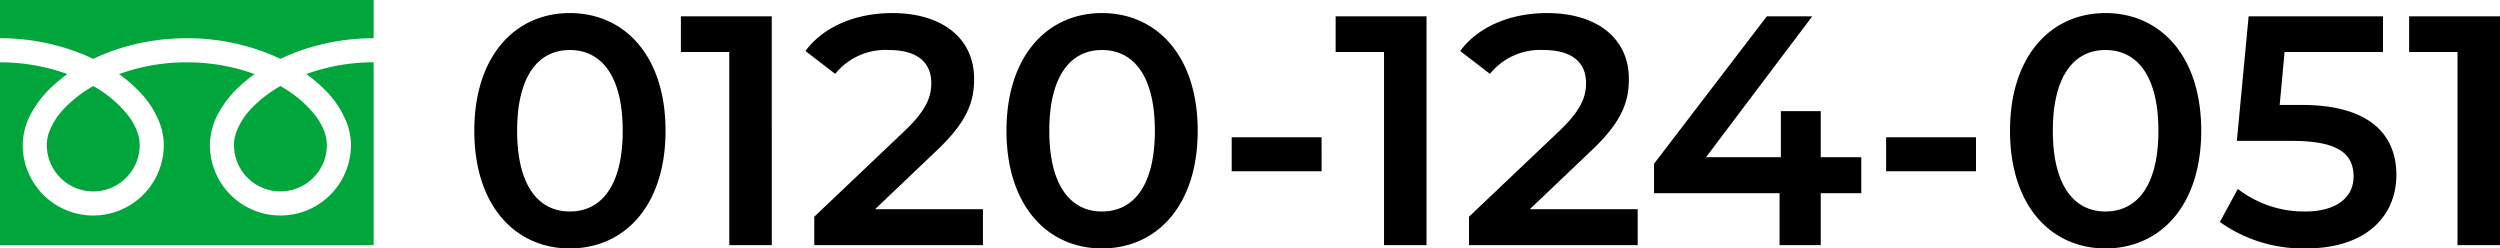 <svg xmlns="http://www.w3.org/2000/svg" width="305.92" height="30.4" viewBox="0 0 305.92 30.4">
  <g id="グループ_3723" data-name="グループ 3723" transform="translate(-365 -35)">
    <path id="パス_5156" data-name="パス 5156" d="M-113.28.4c6.68,0,11.72-5.2,11.72-14.4s-5.04-14.4-11.72-14.4c-6.64,0-11.68,5.2-11.68,14.4S-119.92.4-113.28.4Zm0-4.52c-3.8,0-6.44-3.12-6.44-9.88s2.64-9.88,6.44-9.88c3.84,0,6.48,3.12,6.48,9.88S-109.44-4.12-113.28-4.12ZM-99.68-28v4.36h5.92V0h5.2V-28ZM-75.92-4.4l7.48-7.12c3.88-3.64,4.64-6.12,4.64-8.84,0-4.96-3.92-8.04-10-8.04-4.6,0-8.48,1.72-10.64,4.64l3.64,2.8a7.9,7.9,0,0,1,6.56-2.92c3.44,0,5.2,1.48,5.2,4.04,0,1.56-.48,3.2-3.2,5.8L-83.36-3.48V0h20.64V-4.4ZM-48.16.4C-41.48.4-36.44-4.8-36.44-14s-5.04-14.4-11.72-14.4c-6.64,0-11.68,5.2-11.68,14.4S-54.8.4-48.16.4Zm0-4.52c-3.8,0-6.44-3.12-6.44-9.88s2.64-9.88,6.44-9.88c3.84,0,6.48,3.12,6.48,9.88S-44.32-4.12-48.16-4.12Zm15.88-4.92h11V-13.2h-11ZM-19.56-28v4.36h5.92V0h5.2V-28ZM4.2-4.4l7.48-7.12c3.88-3.64,4.64-6.12,4.64-8.84,0-4.96-3.92-8.04-10-8.04-4.6,0-8.48,1.72-10.64,4.64l3.64,2.8a7.9,7.9,0,0,1,6.56-2.92c3.44,0,5.2,1.48,5.2,4.04,0,1.56-.48,3.2-3.2,5.8L-3.24-3.48V0H17.4V-4.4Zm40.56-6.36H39.8V-16.4H34.92v5.64H25.76L38.76-28H33.2L19.4-9.96v3.6H34.76V0H39.8V-6.36h4.96ZM47.8-9.04h11V-13.2h-11ZM74.64.4C81.32.4,86.36-4.8,86.36-14S81.32-28.4,74.64-28.4C68-28.4,62.96-23.2,62.96-14S68,.4,74.64.4Zm0-4.52c-3.8,0-6.44-3.12-6.44-9.88s2.64-9.88,6.44-9.88c3.84,0,6.48,3.12,6.48,9.88S78.48-4.12,74.64-4.12Zm24-13.04H95.96l.6-6.48H108.6V-28H92.16L90.72-12.76h6.76c5.8,0,7.52,1.68,7.52,4.36,0,2.64-2.2,4.28-5.92,4.28a13.257,13.257,0,0,1-8.24-2.76l-2.2,4.04A17.5,17.5,0,0,0,99.16.4c7.52,0,11.08-4.08,11.08-9C110.24-13.56,106.92-17.16,98.64-17.16ZM111.8-28v4.36h5.92V0h5.2V-28Z" transform="translate(548 65)"/>
    <g id="グループ_1" data-name="グループ 1" transform="translate(5 -146)">
      <path id="パス_1" data-name="パス 1" d="M0,0V4.677A26.97,26.97,0,0,1,9.835,6.516q.812.321,1.575.688a24.958,24.958,0,0,1,3.722-1.426,27.375,27.375,0,0,1,7.729-1.1,26.97,26.97,0,0,1,9.878,1.838q.812.321,1.575.688a24.958,24.958,0,0,1,3.722-1.426,27.379,27.379,0,0,1,7.687-1.1V0Z" transform="translate(360 181)" fill="#00a63c"/>
      <path id="パス_2" data-name="パス 2" d="M80.147,36.689a5.684,5.684,0,0,0,8.86,4.713,5.673,5.673,0,0,0,2.507-4.713,4.853,4.853,0,0,0-.365-1.787,7.888,7.888,0,0,0-1.131-1.928,14.374,14.374,0,0,0-4.188-3.491,15.451,15.451,0,0,0-3.439,2.629,8.54,8.54,0,0,0-1.957,3,4.748,4.748,0,0,0-.287,1.58" transform="translate(308.482 162.049)" fill="#00a63c"/>
      <path id="パス_3" data-name="パス 3" d="M39.877,24.838A11.468,11.468,0,0,1,42.489,28.9a7.7,7.7,0,0,1,.455,2.56,8.631,8.631,0,1,1-17.262,0,8.185,8.185,0,0,1,.99-3.784,12.867,12.867,0,0,1,2.607-3.36,17.923,17.923,0,0,1,1.869-1.529c-.451-.165-.914-.32-1.39-.461a24.456,24.456,0,0,0-6.9-.979,24.111,24.111,0,0,0-8.287,1.44,17.315,17.315,0,0,1,2.4,2.054A11.476,11.476,0,0,1,19.586,28.9a7.692,7.692,0,0,1,.455,2.56,8.631,8.631,0,1,1-17.262,0,8.189,8.189,0,0,1,.989-3.784,12.876,12.876,0,0,1,2.607-3.36,17.924,17.924,0,0,1,1.869-1.529c-.452-.165-.914-.32-1.39-.461A24.456,24.456,0,0,0,0,21.344V43.72H45.723V21.344a24.117,24.117,0,0,0-8.245,1.44,17.29,17.29,0,0,1,2.4,2.054" transform="translate(360 167.28)" fill="#00a63c"/>
      <path id="パス_4" data-name="パス 4" d="M16.029,36.689a5.684,5.684,0,1,0,11.368,0,4.868,4.868,0,0,0-.365-1.787A7.911,7.911,0,0,0,25.9,32.974a14.385,14.385,0,0,0-4.189-3.491,15.44,15.44,0,0,0-3.439,2.629,8.54,8.54,0,0,0-1.957,3,4.74,4.74,0,0,0-.288,1.58" transform="translate(349.697 162.049)" fill="#00a63c"/>
    </g>
  </g>
</svg>
